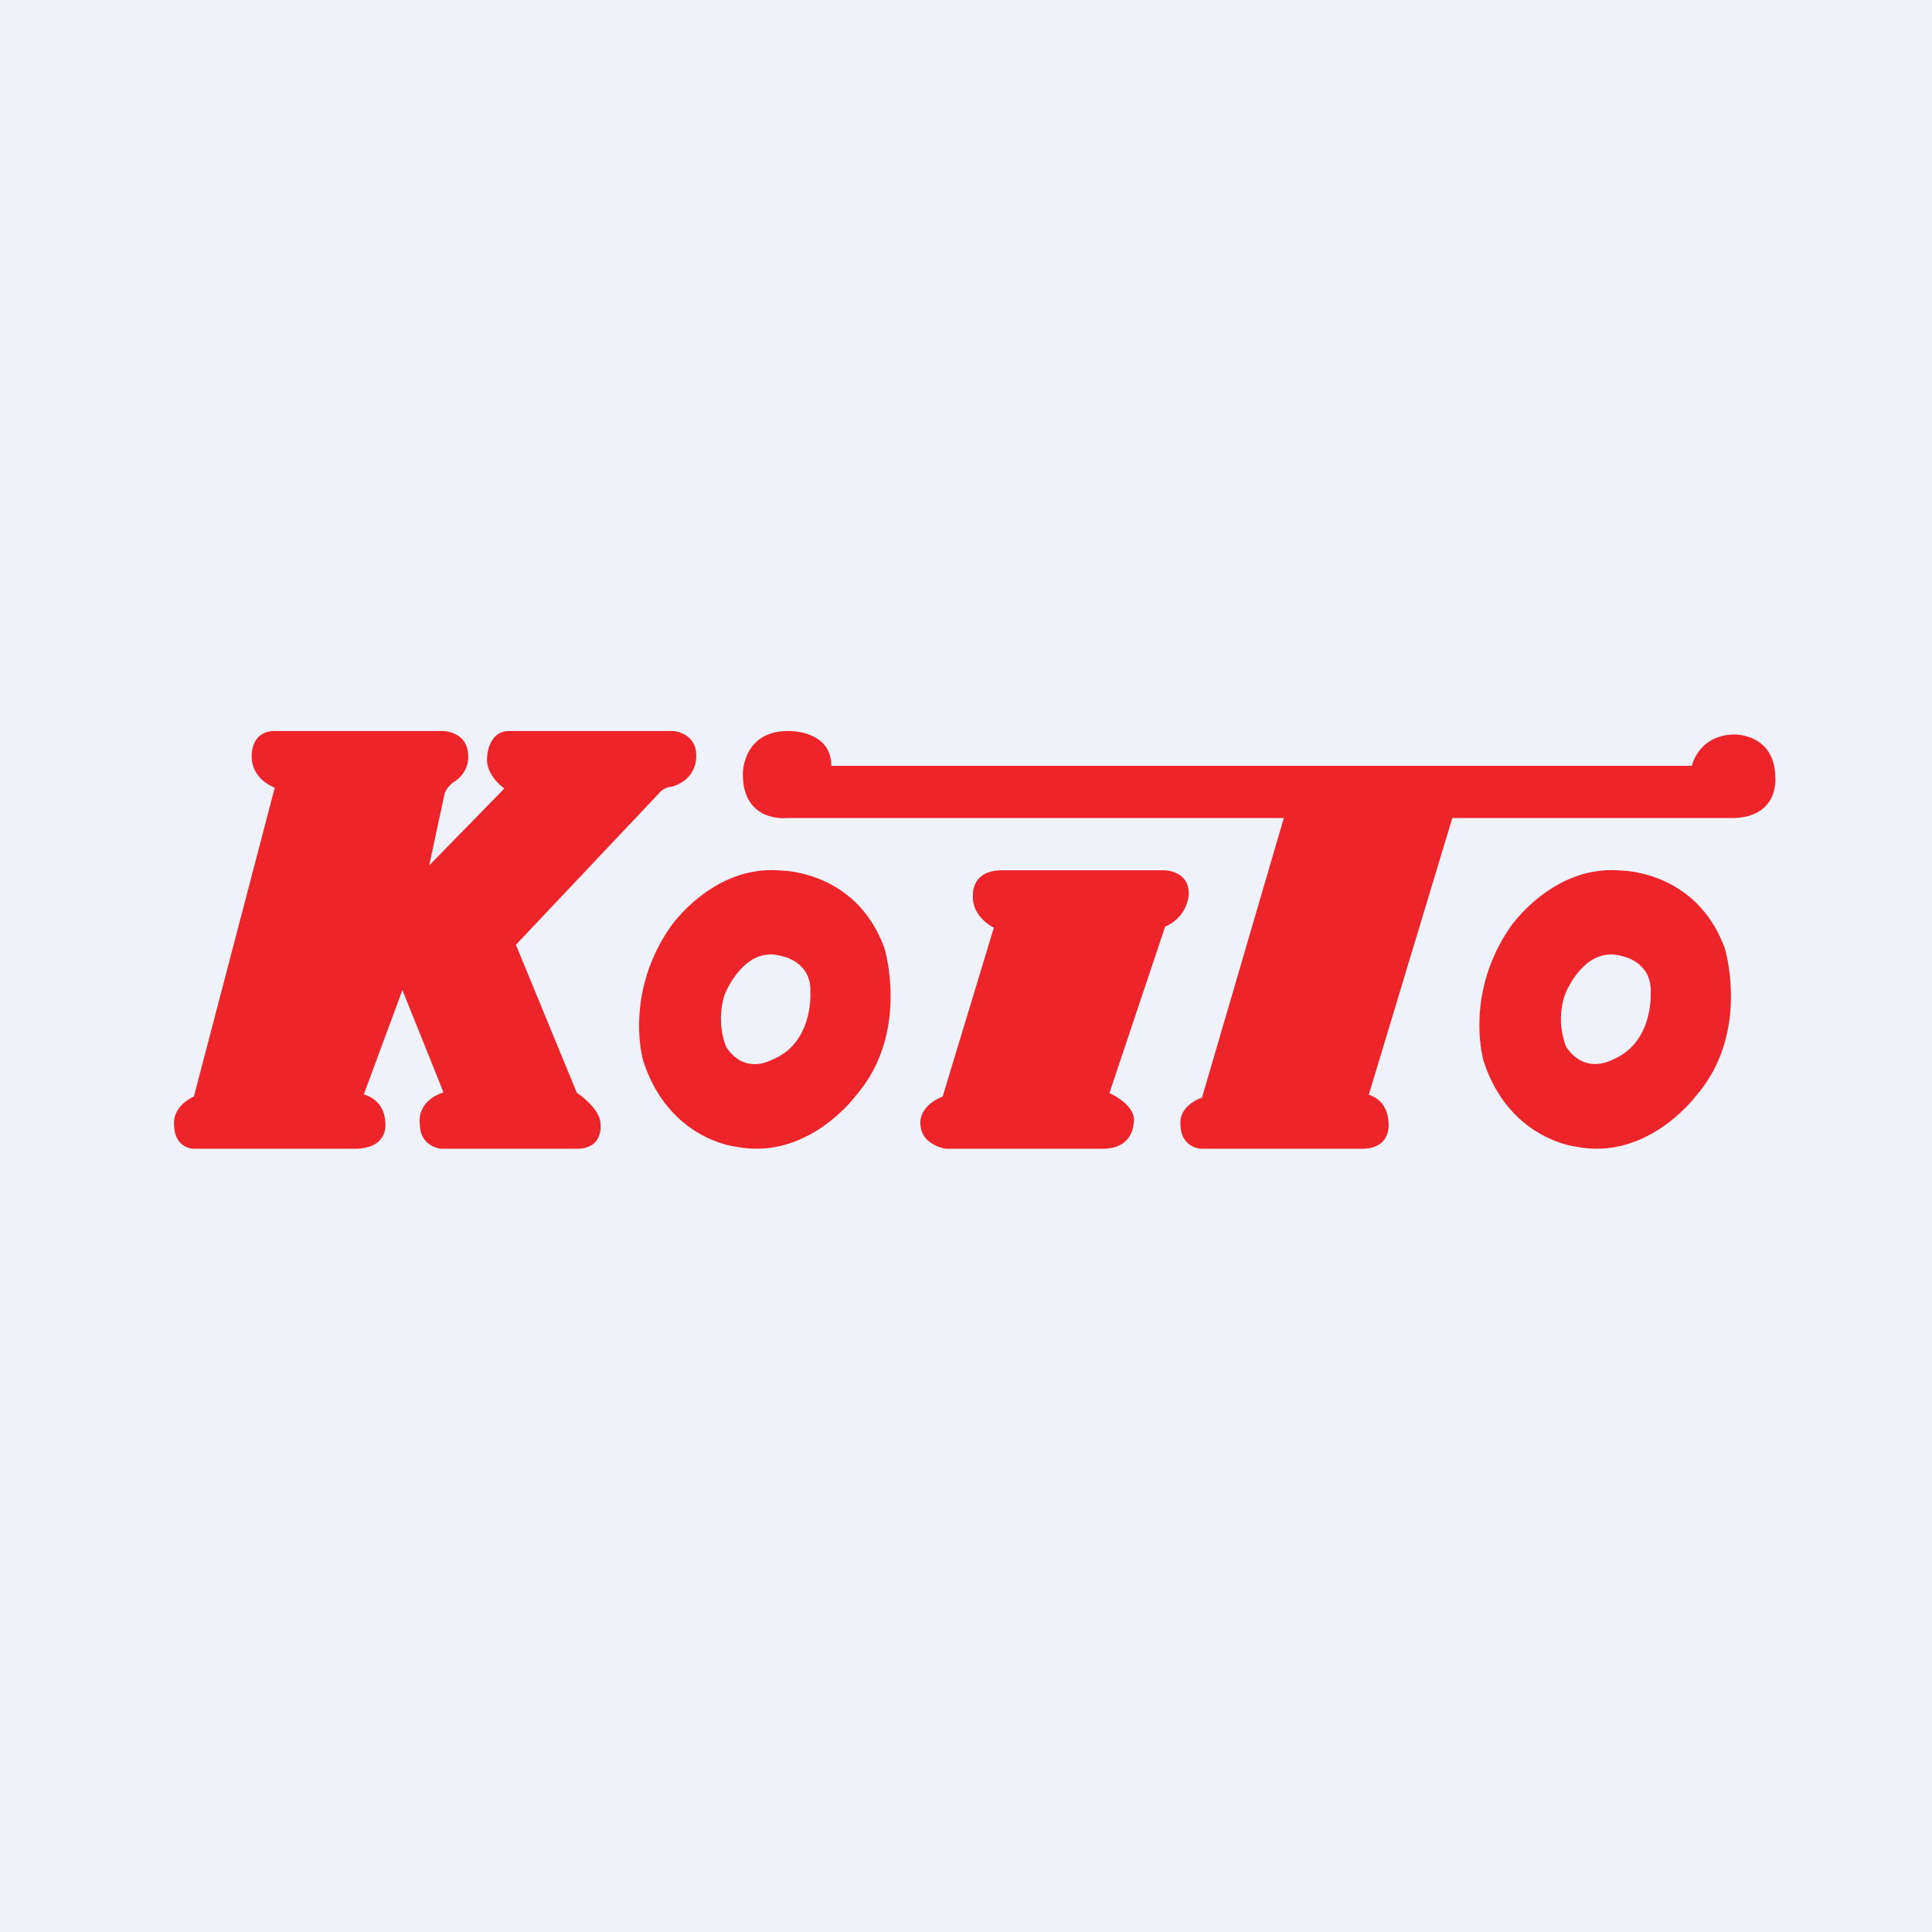 <?xml version="1.0" encoding="UTF-8"?>
<!-- generated by Finnhub -->
<svg viewBox="0 0 55.5 55.5" xmlns="http://www.w3.org/2000/svg">
<path d="M 0,0 H 55.5 V 55.5 H 0 Z" fill="rgb(239, 242, 248)"/>
<path d="M 7.89,22.625 S 7.23,22.4 7.23,21.72 C 7.23,21.72 7.2,21 7.89,21 H 12.72 S 13.45,21 13.45,21.73 C 13.45,21.73 13.49,22.2 13.01,22.48 C 13.01,22.48 12.82,22.63 12.77,22.81 L 12.33,24.86 L 14.49,22.65 S 13.99,22.31 13.99,21.82 C 13.99,21.82 13.98,21 14.63,21 H 19.35 S 20,21.05 20,21.7 C 20,21.7 20.06,22.37 19.3,22.6 C 19.3,22.6 19.08,22.6 18.92,22.8 L 14.82,27.14 L 16.57,31.39 S 17.25,31.84 17.25,32.29 C 17.25,32.29 17.35,33 16.57,33 H 12.67 S 12.06,32.95 12.06,32.28 C 12.06,32.28 11.94,31.65 12.74,31.38 L 11.56,28.44 L 10.45,31.44 S 11.07,31.57 11.07,32.3 C 11.07,32.3 11.15,33 10.18,33 H 5.58 S 5,33.02 5,32.28 C 5,32.28 4.94,31.8 5.57,31.5 L 7.89,22.64 Z M 25.41,27.25 C 24.61,25.01 22.45,25.01 22.45,25.01 C 20.48,24.82 19.25,26.64 19.25,26.64 C 17.91,28.59 18.48,30.48 18.48,30.48 C 19.22,32.75 21.14,32.94 21.14,32.94 C 23.21,33.35 24.58,31.48 24.58,31.48 C 26.15,29.68 25.41,27.25 25.41,27.25 Z M 22.14,30.46 S 21.38,30.88 20.86,30.07 C 20.86,30.07 20.56,29.42 20.81,28.59 C 20.81,28.59 21.36,27.13 22.47,27.47 C 22.47,27.47 23.31,27.62 23.28,28.49 V 28.5 C 23.28,28.62 23.34,30 22.14,30.46 Z M 27.95,25.72 C 27.91,26.34 28.55,26.65 28.55,26.65 L 27.08,31.5 C 26.39,31.78 26.44,32.26 26.44,32.26 C 26.44,32.9 27.17,33 27.17,33 H 31.68 C 32.54,33 32.56,32.3 32.56,32.3 C 32.7,31.76 31.87,31.4 31.87,31.4 L 33.47,26.62 C 34.15,26.32 34.15,25.67 34.15,25.67 C 34.15,25 33.44,25 33.44,25 H 28.79 C 27.89,25 27.95,25.72 27.95,25.72 Z M 22.6,23.5 S 21.34,23.64 21.34,22.24 C 21.34,22.24 21.32,21 22.64,21 C 22.64,21 23.88,20.96 23.88,22 H 48.6 S 48.8,21.1 49.84,21.1 C 49.84,21.1 51,21.08 51,22.36 C 51,22.36 51.1,23.5 49.74,23.5 H 41.72 L 39.32,31.45 S 39.89,31.57 39.89,32.32 C 39.89,32.32 39.94,33 39.13,33 H 34.5 S 33.91,32.98 33.91,32.28 C 33.91,32.28 33.84,31.79 34.53,31.53 L 36.88,23.5 H 22.58 Z M 46.58,25.01 S 48.74,25.01 49.55,27.25 C 49.55,27.25 50.29,29.68 48.72,31.48 C 48.72,31.48 47.34,33.35 45.28,32.94 C 45.28,32.94 43.35,32.74 42.62,30.48 C 42.62,30.48 42.05,28.58 43.38,26.64 C 43.38,26.64 44.61,24.82 46.58,25.01 Z M 44.99,30.07 C 45.52,30.87 46.28,30.46 46.28,30.46 C 47.48,29.99 47.42,28.61 47.42,28.5 V 28.49 C 47.44,27.62 46.61,27.47 46.61,27.47 C 45.49,27.13 44.95,28.59 44.95,28.59 A 2.2,2.2 0 0,0 44.99,30.07 Z" fill="rgb(237, 36, 41)"/>
</svg>
